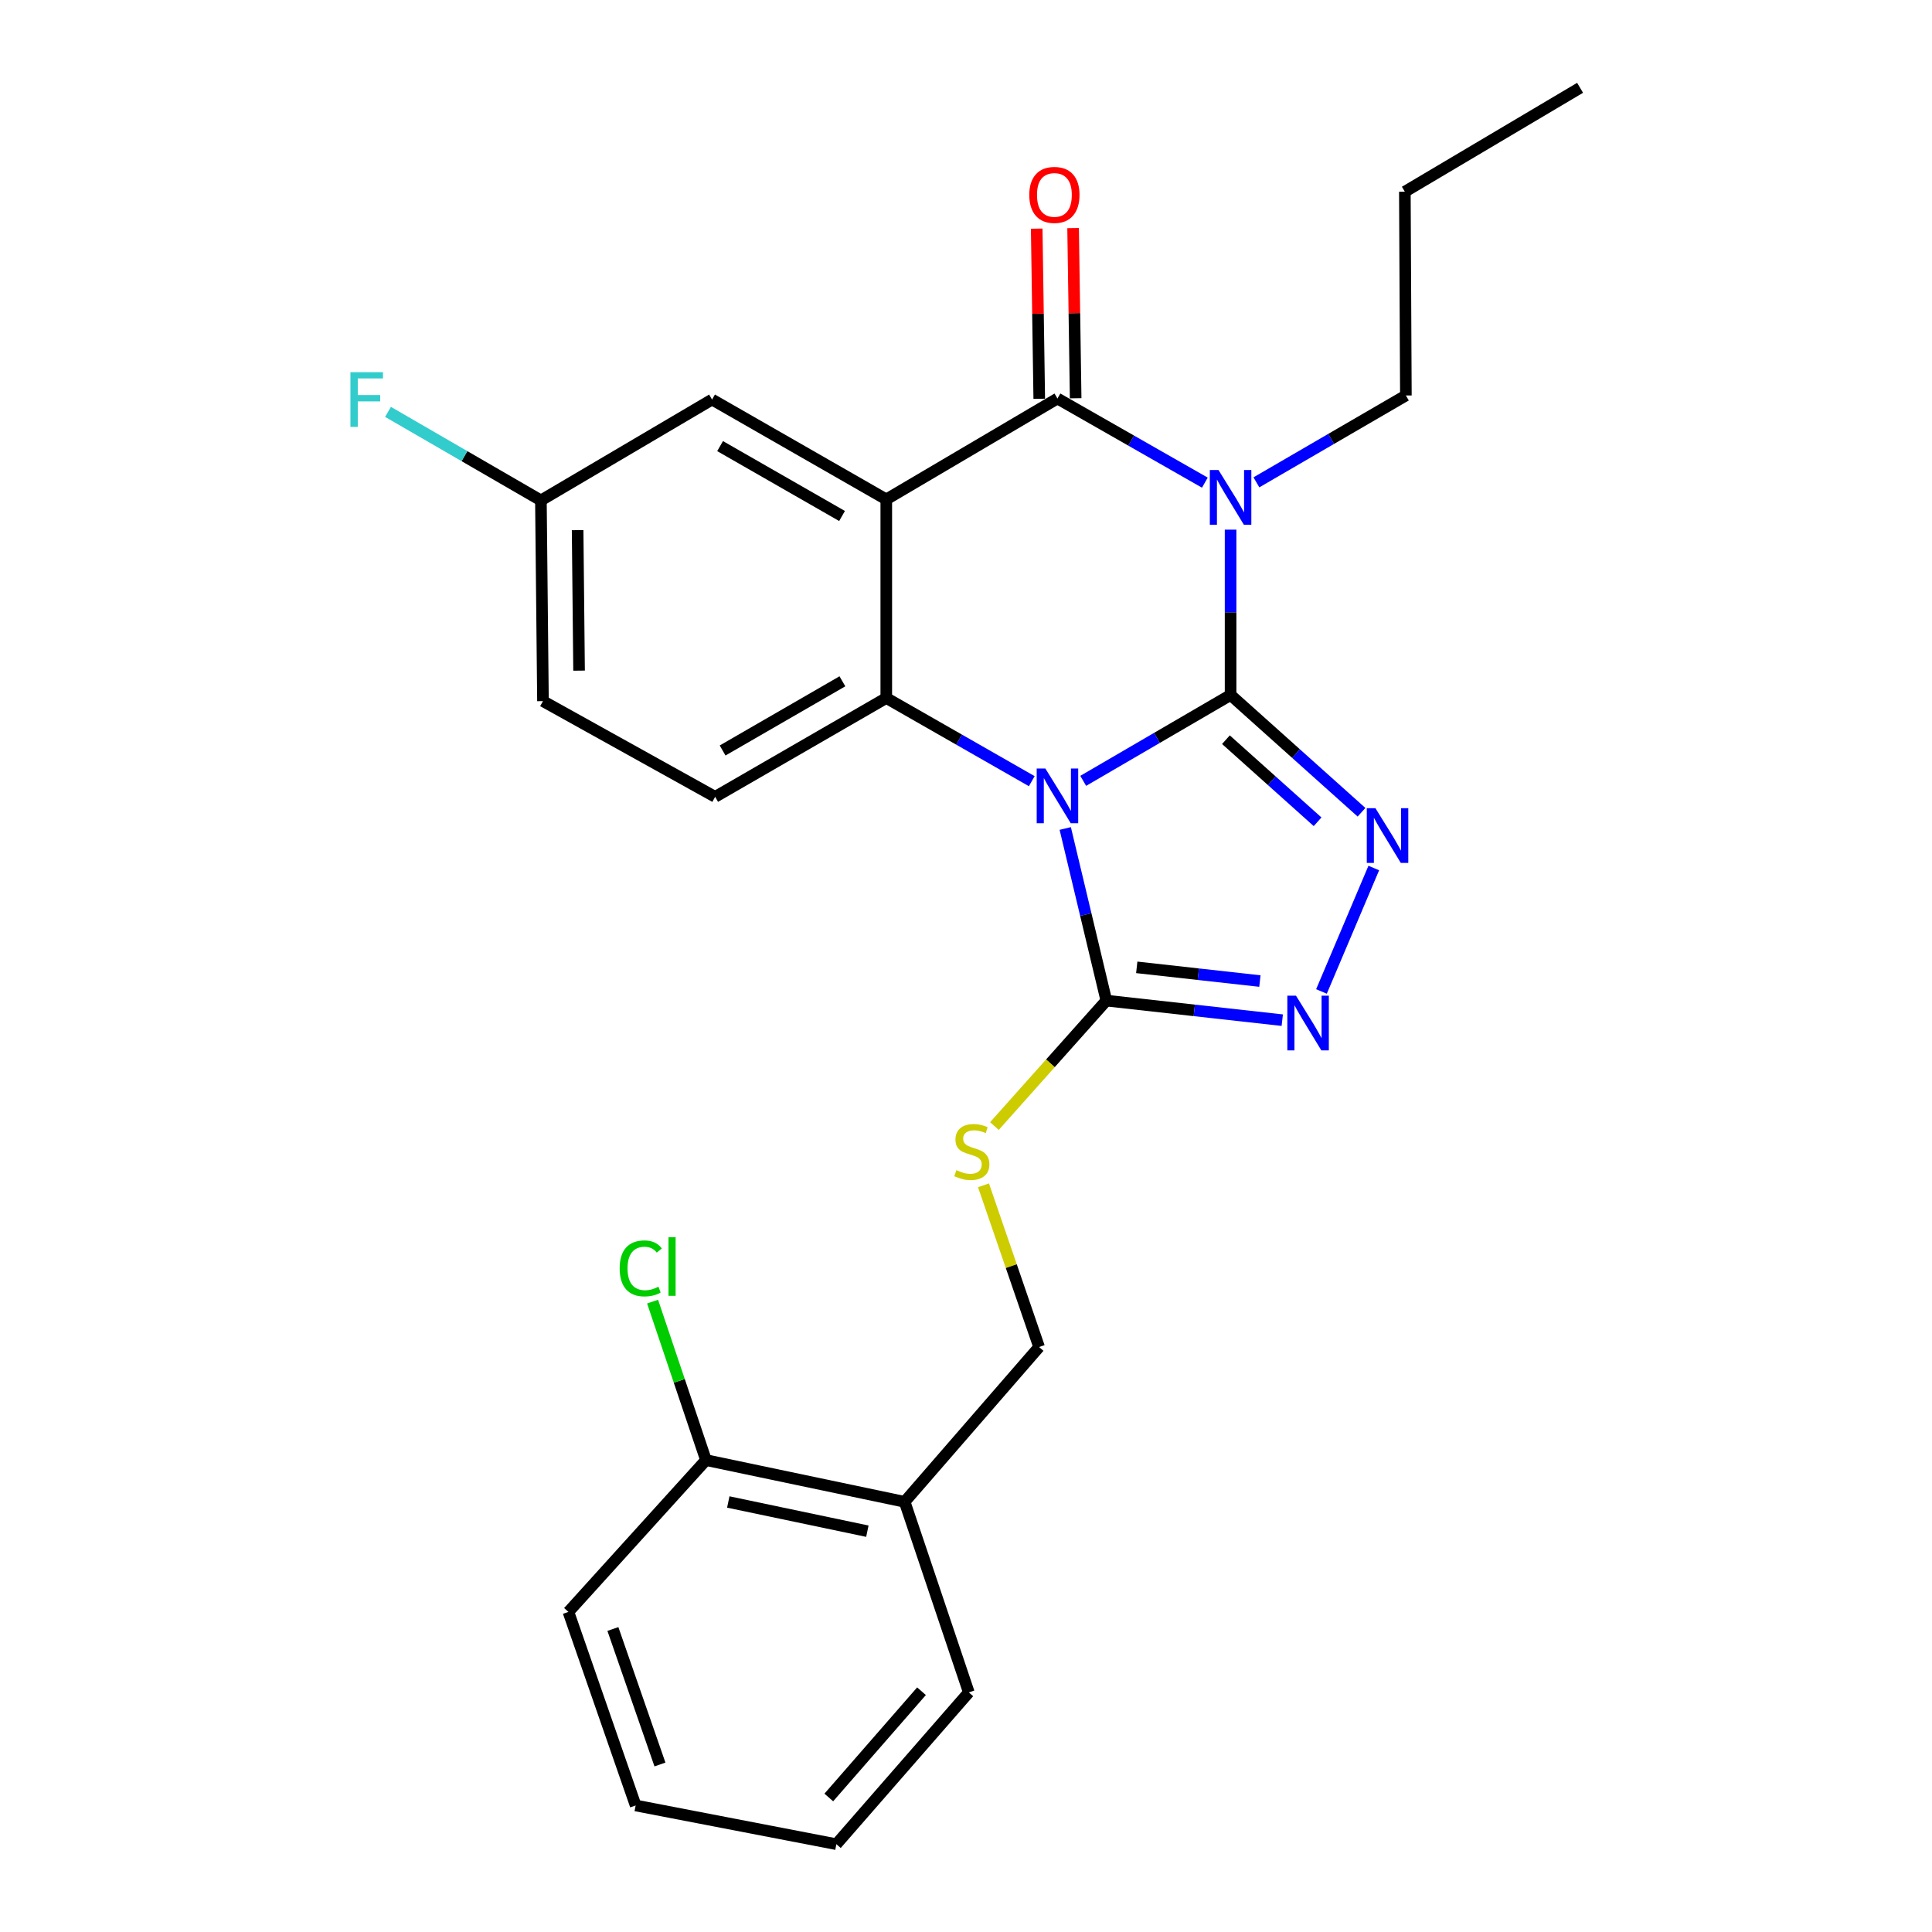 <?xml version='1.0' encoding='iso-8859-1'?>
<svg version='1.1' baseProfile='full'
              xmlns='http://www.w3.org/2000/svg'
                      xmlns:rdkit='http://www.rdkit.org/xml'
                      xmlns:xlink='http://www.w3.org/1999/xlink'
                  xml:space='preserve'
width='1000px' height='1000px' viewBox='0 0 1000 1000'>
<!-- END OF HEADER -->
<rect style='opacity:1.0;fill:#FFFFFF;stroke:none' width='1000' height='1000' x='0' y='0'> </rect>
<path class='bond-0' d='M 636.949,359.718 L 598.809,381.942' style='fill:none;fill-rule:evenodd;stroke:#000000;stroke-width:6px;stroke-linecap:butt;stroke-linejoin:miter;stroke-opacity:1' />
<path class='bond-0' d='M 598.809,381.942 L 560.669,404.167' style='fill:none;fill-rule:evenodd;stroke:#0000FF;stroke-width:6px;stroke-linecap:butt;stroke-linejoin:miter;stroke-opacity:1' />
<path class='bond-1' d='M 636.949,359.718 L 636.949,316.931' style='fill:none;fill-rule:evenodd;stroke:#000000;stroke-width:6px;stroke-linecap:butt;stroke-linejoin:miter;stroke-opacity:1' />
<path class='bond-1' d='M 636.949,316.931 L 636.949,274.144' style='fill:none;fill-rule:evenodd;stroke:#0000FF;stroke-width:6px;stroke-linecap:butt;stroke-linejoin:miter;stroke-opacity:1' />
<path class='bond-5' d='M 636.949,359.718 L 670.834,390.071' style='fill:none;fill-rule:evenodd;stroke:#000000;stroke-width:6px;stroke-linecap:butt;stroke-linejoin:miter;stroke-opacity:1' />
<path class='bond-5' d='M 670.834,390.071 L 704.72,420.424' style='fill:none;fill-rule:evenodd;stroke:#0000FF;stroke-width:6px;stroke-linecap:butt;stroke-linejoin:miter;stroke-opacity:1' />
<path class='bond-5' d='M 634.542,382.86 L 658.262,404.107' style='fill:none;fill-rule:evenodd;stroke:#000000;stroke-width:6px;stroke-linecap:butt;stroke-linejoin:miter;stroke-opacity:1' />
<path class='bond-5' d='M 658.262,404.107 L 681.982,425.354' style='fill:none;fill-rule:evenodd;stroke:#0000FF;stroke-width:6px;stroke-linecap:butt;stroke-linejoin:miter;stroke-opacity:1' />
<path class='bond-4' d='M 534.044,404.338 L 496.391,382.813' style='fill:none;fill-rule:evenodd;stroke:#0000FF;stroke-width:6px;stroke-linecap:butt;stroke-linejoin:miter;stroke-opacity:1' />
<path class='bond-4' d='M 496.391,382.813 L 458.738,361.288' style='fill:none;fill-rule:evenodd;stroke:#000000;stroke-width:6px;stroke-linecap:butt;stroke-linejoin:miter;stroke-opacity:1' />
<path class='bond-6' d='M 551.367,428.82 L 562.003,473.366' style='fill:none;fill-rule:evenodd;stroke:#0000FF;stroke-width:6px;stroke-linecap:butt;stroke-linejoin:miter;stroke-opacity:1' />
<path class='bond-6' d='M 562.003,473.366 L 572.639,517.912' style='fill:none;fill-rule:evenodd;stroke:#000000;stroke-width:6px;stroke-linecap:butt;stroke-linejoin:miter;stroke-opacity:1' />
<path class='bond-3' d='M 623.629,249.824 L 585.482,228.05' style='fill:none;fill-rule:evenodd;stroke:#0000FF;stroke-width:6px;stroke-linecap:butt;stroke-linejoin:miter;stroke-opacity:1' />
<path class='bond-3' d='M 585.482,228.05 L 547.336,206.276' style='fill:none;fill-rule:evenodd;stroke:#000000;stroke-width:6px;stroke-linecap:butt;stroke-linejoin:miter;stroke-opacity:1' />
<path class='bond-15' d='M 650.312,249.661 L 688.997,227.178' style='fill:none;fill-rule:evenodd;stroke:#0000FF;stroke-width:6px;stroke-linecap:butt;stroke-linejoin:miter;stroke-opacity:1' />
<path class='bond-15' d='M 688.997,227.178 L 727.682,204.696' style='fill:none;fill-rule:evenodd;stroke:#000000;stroke-width:6px;stroke-linecap:butt;stroke-linejoin:miter;stroke-opacity:1' />
<path class='bond-2' d='M 458.738,258.484 L 547.336,206.276' style='fill:none;fill-rule:evenodd;stroke:#000000;stroke-width:6px;stroke-linecap:butt;stroke-linejoin:miter;stroke-opacity:1' />
<path class='bond-10' d='M 458.738,258.484 L 368.56,206.8' style='fill:none;fill-rule:evenodd;stroke:#000000;stroke-width:6px;stroke-linecap:butt;stroke-linejoin:miter;stroke-opacity:1' />
<path class='bond-10' d='M 435.841,267.081 L 372.716,230.902' style='fill:none;fill-rule:evenodd;stroke:#000000;stroke-width:6px;stroke-linecap:butt;stroke-linejoin:miter;stroke-opacity:1' />
<path class='bond-27' d='M 458.738,258.484 L 458.738,361.288' style='fill:none;fill-rule:evenodd;stroke:#000000;stroke-width:6px;stroke-linecap:butt;stroke-linejoin:miter;stroke-opacity:1' />
<path class='bond-11' d='M 556.757,206.135 L 556.097,162.097' style='fill:none;fill-rule:evenodd;stroke:#000000;stroke-width:6px;stroke-linecap:butt;stroke-linejoin:miter;stroke-opacity:1' />
<path class='bond-11' d='M 556.097,162.097 L 555.436,118.059' style='fill:none;fill-rule:evenodd;stroke:#FF0000;stroke-width:6px;stroke-linecap:butt;stroke-linejoin:miter;stroke-opacity:1' />
<path class='bond-11' d='M 537.915,206.418 L 537.255,162.38' style='fill:none;fill-rule:evenodd;stroke:#000000;stroke-width:6px;stroke-linecap:butt;stroke-linejoin:miter;stroke-opacity:1' />
<path class='bond-11' d='M 537.255,162.38 L 536.595,118.341' style='fill:none;fill-rule:evenodd;stroke:#FF0000;stroke-width:6px;stroke-linecap:butt;stroke-linejoin:miter;stroke-opacity:1' />
<path class='bond-9' d='M 458.738,361.288 L 370.161,412.439' style='fill:none;fill-rule:evenodd;stroke:#000000;stroke-width:6px;stroke-linecap:butt;stroke-linejoin:miter;stroke-opacity:1' />
<path class='bond-9' d='M 436.028,352.642 L 374.025,388.448' style='fill:none;fill-rule:evenodd;stroke:#000000;stroke-width:6px;stroke-linecap:butt;stroke-linejoin:miter;stroke-opacity:1' />
<path class='bond-7' d='M 711.069,449.281 L 683.989,513.183' style='fill:none;fill-rule:evenodd;stroke:#0000FF;stroke-width:6px;stroke-linecap:butt;stroke-linejoin:miter;stroke-opacity:1' />
<path class='bond-8' d='M 572.639,517.912 L 543.677,550.38' style='fill:none;fill-rule:evenodd;stroke:#000000;stroke-width:6px;stroke-linecap:butt;stroke-linejoin:miter;stroke-opacity:1' />
<path class='bond-8' d='M 543.677,550.38 L 514.716,582.847' style='fill:none;fill-rule:evenodd;stroke:#CCCC00;stroke-width:6px;stroke-linecap:butt;stroke-linejoin:miter;stroke-opacity:1' />
<path class='bond-26' d='M 572.639,517.912 L 618.169,522.974' style='fill:none;fill-rule:evenodd;stroke:#000000;stroke-width:6px;stroke-linecap:butt;stroke-linejoin:miter;stroke-opacity:1' />
<path class='bond-26' d='M 618.169,522.974 L 663.698,528.036' style='fill:none;fill-rule:evenodd;stroke:#0000FF;stroke-width:6px;stroke-linecap:butt;stroke-linejoin:miter;stroke-opacity:1' />
<path class='bond-26' d='M 588.38,500.702 L 620.251,504.246' style='fill:none;fill-rule:evenodd;stroke:#000000;stroke-width:6px;stroke-linecap:butt;stroke-linejoin:miter;stroke-opacity:1' />
<path class='bond-26' d='M 620.251,504.246 L 652.122,507.789' style='fill:none;fill-rule:evenodd;stroke:#0000FF;stroke-width:6px;stroke-linecap:butt;stroke-linejoin:miter;stroke-opacity:1' />
<path class='bond-13' d='M 509.057,613.514 L 523.443,655.363' style='fill:none;fill-rule:evenodd;stroke:#CCCC00;stroke-width:6px;stroke-linecap:butt;stroke-linejoin:miter;stroke-opacity:1' />
<path class='bond-13' d='M 523.443,655.363 L 537.83,697.212' style='fill:none;fill-rule:evenodd;stroke:#000000;stroke-width:6px;stroke-linecap:butt;stroke-linejoin:miter;stroke-opacity:1' />
<path class='bond-17' d='M 370.161,412.439 L 281.04,362.9' style='fill:none;fill-rule:evenodd;stroke:#000000;stroke-width:6px;stroke-linecap:butt;stroke-linejoin:miter;stroke-opacity:1' />
<path class='bond-16' d='M 368.56,206.8 L 279.973,259.008' style='fill:none;fill-rule:evenodd;stroke:#000000;stroke-width:6px;stroke-linecap:butt;stroke-linejoin:miter;stroke-opacity:1' />
<path class='bond-12' d='M 468.244,777.34 L 537.83,697.212' style='fill:none;fill-rule:evenodd;stroke:#000000;stroke-width:6px;stroke-linecap:butt;stroke-linejoin:miter;stroke-opacity:1' />
<path class='bond-14' d='M 468.244,777.34 L 365.409,755.743' style='fill:none;fill-rule:evenodd;stroke:#000000;stroke-width:6px;stroke-linecap:butt;stroke-linejoin:miter;stroke-opacity:1' />
<path class='bond-14' d='M 448.945,792.542 L 376.961,777.424' style='fill:none;fill-rule:evenodd;stroke:#000000;stroke-width:6px;stroke-linecap:butt;stroke-linejoin:miter;stroke-opacity:1' />
<path class='bond-20' d='M 468.244,777.34 L 501.451,875.977' style='fill:none;fill-rule:evenodd;stroke:#000000;stroke-width:6px;stroke-linecap:butt;stroke-linejoin:miter;stroke-opacity:1' />
<path class='bond-18' d='M 365.409,755.743 L 351.595,714.731' style='fill:none;fill-rule:evenodd;stroke:#000000;stroke-width:6px;stroke-linecap:butt;stroke-linejoin:miter;stroke-opacity:1' />
<path class='bond-18' d='M 351.595,714.731 L 337.782,673.719' style='fill:none;fill-rule:evenodd;stroke:#00CC00;stroke-width:6px;stroke-linecap:butt;stroke-linejoin:miter;stroke-opacity:1' />
<path class='bond-21' d='M 365.409,755.743 L 294.21,834.322' style='fill:none;fill-rule:evenodd;stroke:#000000;stroke-width:6px;stroke-linecap:butt;stroke-linejoin:miter;stroke-opacity:1' />
<path class='bond-22' d='M 727.682,204.696 L 727.148,99.233' style='fill:none;fill-rule:evenodd;stroke:#000000;stroke-width:6px;stroke-linecap:butt;stroke-linejoin:miter;stroke-opacity:1' />
<path class='bond-19' d='M 279.973,259.008 L 240.401,236.096' style='fill:none;fill-rule:evenodd;stroke:#000000;stroke-width:6px;stroke-linecap:butt;stroke-linejoin:miter;stroke-opacity:1' />
<path class='bond-19' d='M 240.401,236.096 L 200.83,213.183' style='fill:none;fill-rule:evenodd;stroke:#33CCCC;stroke-width:6px;stroke-linecap:butt;stroke-linejoin:miter;stroke-opacity:1' />
<path class='bond-28' d='M 279.973,259.008 L 281.04,362.9' style='fill:none;fill-rule:evenodd;stroke:#000000;stroke-width:6px;stroke-linecap:butt;stroke-linejoin:miter;stroke-opacity:1' />
<path class='bond-28' d='M 298.976,274.398 L 299.723,347.123' style='fill:none;fill-rule:evenodd;stroke:#000000;stroke-width:6px;stroke-linecap:butt;stroke-linejoin:miter;stroke-opacity:1' />
<path class='bond-23' d='M 501.451,875.977 L 432.901,954.545' style='fill:none;fill-rule:evenodd;stroke:#000000;stroke-width:6px;stroke-linecap:butt;stroke-linejoin:miter;stroke-opacity:1' />
<path class='bond-23' d='M 476.969,875.374 L 428.984,930.372' style='fill:none;fill-rule:evenodd;stroke:#000000;stroke-width:6px;stroke-linecap:butt;stroke-linejoin:miter;stroke-opacity:1' />
<path class='bond-29' d='M 294.21,834.322 L 329.009,934.508' style='fill:none;fill-rule:evenodd;stroke:#000000;stroke-width:6px;stroke-linecap:butt;stroke-linejoin:miter;stroke-opacity:1' />
<path class='bond-29' d='M 317.231,843.167 L 341.589,913.297' style='fill:none;fill-rule:evenodd;stroke:#000000;stroke-width:6px;stroke-linecap:butt;stroke-linejoin:miter;stroke-opacity:1' />
<path class='bond-24' d='M 727.148,99.233 L 817.85,45.455' style='fill:none;fill-rule:evenodd;stroke:#000000;stroke-width:6px;stroke-linecap:butt;stroke-linejoin:miter;stroke-opacity:1' />
<path class='bond-25' d='M 432.901,954.545 L 329.009,934.508' style='fill:none;fill-rule:evenodd;stroke:#000000;stroke-width:6px;stroke-linecap:butt;stroke-linejoin:miter;stroke-opacity:1' />
<path  class='atom-1' d='M 541.076 397.776
L 550.356 412.776
Q 551.276 414.256, 552.756 416.936
Q 554.236 419.616, 554.316 419.776
L 554.316 397.776
L 558.076 397.776
L 558.076 426.096
L 554.196 426.096
L 544.236 409.696
Q 543.076 407.776, 541.836 405.576
Q 540.636 403.376, 540.276 402.696
L 540.276 426.096
L 536.596 426.096
L 536.596 397.776
L 541.076 397.776
' fill='#0000FF'/>
<path  class='atom-2' d='M 630.689 243.267
L 639.969 258.267
Q 640.889 259.747, 642.369 262.427
Q 643.849 265.107, 643.929 265.267
L 643.929 243.267
L 647.689 243.267
L 647.689 271.587
L 643.809 271.587
L 633.849 255.187
Q 632.689 253.267, 631.449 251.067
Q 630.249 248.867, 629.889 248.187
L 629.889 271.587
L 626.209 271.587
L 626.209 243.267
L 630.689 243.267
' fill='#0000FF'/>
<path  class='atom-6' d='M 711.927 418.327
L 721.207 433.327
Q 722.127 434.807, 723.607 437.487
Q 725.087 440.167, 725.167 440.327
L 725.167 418.327
L 728.927 418.327
L 728.927 446.647
L 725.047 446.647
L 715.087 430.247
Q 713.927 428.327, 712.687 426.127
Q 711.487 423.927, 711.127 423.247
L 711.127 446.647
L 707.447 446.647
L 707.447 418.327
L 711.927 418.327
' fill='#0000FF'/>
<path  class='atom-8' d='M 670.805 515.362
L 680.085 530.362
Q 681.005 531.842, 682.485 534.522
Q 683.965 537.202, 684.045 537.362
L 684.045 515.362
L 687.805 515.362
L 687.805 543.682
L 683.925 543.682
L 673.965 527.282
Q 672.805 525.362, 671.565 523.162
Q 670.365 520.962, 670.005 520.282
L 670.005 543.682
L 666.325 543.682
L 666.325 515.362
L 670.805 515.362
' fill='#0000FF'/>
<path  class='atom-9' d='M 495.021 605.677
Q 495.341 605.797, 496.661 606.357
Q 497.981 606.917, 499.421 607.277
Q 500.901 607.597, 502.341 607.597
Q 505.021 607.597, 506.581 606.317
Q 508.141 604.997, 508.141 602.717
Q 508.141 601.157, 507.341 600.197
Q 506.581 599.237, 505.381 598.717
Q 504.181 598.197, 502.181 597.597
Q 499.661 596.837, 498.141 596.117
Q 496.661 595.397, 495.581 593.877
Q 494.541 592.357, 494.541 589.797
Q 494.541 586.237, 496.941 584.037
Q 499.381 581.837, 504.181 581.837
Q 507.461 581.837, 511.181 583.397
L 510.261 586.477
Q 506.861 585.077, 504.301 585.077
Q 501.541 585.077, 500.021 586.237
Q 498.501 587.357, 498.541 589.317
Q 498.541 590.837, 499.301 591.757
Q 500.101 592.677, 501.221 593.197
Q 502.381 593.717, 504.301 594.317
Q 506.861 595.117, 508.381 595.917
Q 509.901 596.717, 510.981 598.357
Q 512.101 599.957, 512.101 602.717
Q 512.101 606.637, 509.461 608.757
Q 506.861 610.837, 502.501 610.837
Q 499.981 610.837, 498.061 610.277
Q 496.181 609.757, 493.941 608.837
L 495.021 605.677
' fill='#CCCC00'/>
<path  class='atom-12' d='M 532.755 100.883
Q 532.755 94.083, 536.115 90.283
Q 539.475 86.483, 545.755 86.483
Q 552.035 86.483, 555.395 90.283
Q 558.755 94.083, 558.755 100.883
Q 558.755 107.763, 555.355 111.683
Q 551.955 115.563, 545.755 115.563
Q 539.515 115.563, 536.115 111.683
Q 532.755 107.803, 532.755 100.883
M 545.755 112.363
Q 550.075 112.363, 552.395 109.483
Q 554.755 106.563, 554.755 100.883
Q 554.755 95.323, 552.395 92.523
Q 550.075 89.683, 545.755 89.683
Q 541.435 89.683, 539.075 92.483
Q 536.755 95.283, 536.755 100.883
Q 536.755 106.603, 539.075 109.483
Q 541.435 112.363, 545.755 112.363
' fill='#FF0000'/>
<path  class='atom-19' d='M 320.737 656.515
Q 320.737 649.475, 324.017 645.795
Q 327.337 642.075, 333.617 642.075
Q 339.457 642.075, 342.577 646.195
L 339.937 648.355
Q 337.657 645.355, 333.617 645.355
Q 329.337 645.355, 327.057 648.235
Q 324.817 651.075, 324.817 656.515
Q 324.817 662.115, 327.137 664.995
Q 329.497 667.875, 334.057 667.875
Q 337.177 667.875, 340.817 665.995
L 341.937 668.995
Q 340.457 669.955, 338.217 670.515
Q 335.977 671.075, 333.497 671.075
Q 327.337 671.075, 324.017 667.315
Q 320.737 663.555, 320.737 656.515
' fill='#00CC00'/>
<path  class='atom-19' d='M 346.017 640.355
L 349.697 640.355
L 349.697 670.715
L 346.017 670.715
L 346.017 640.355
' fill='#00CC00'/>
<path  class='atom-20' d='M 181.385 192.64
L 198.225 192.64
L 198.225 195.88
L 185.185 195.88
L 185.185 204.48
L 196.785 204.48
L 196.785 207.76
L 185.185 207.76
L 185.185 220.96
L 181.385 220.96
L 181.385 192.64
' fill='#33CCCC'/>
</svg>
